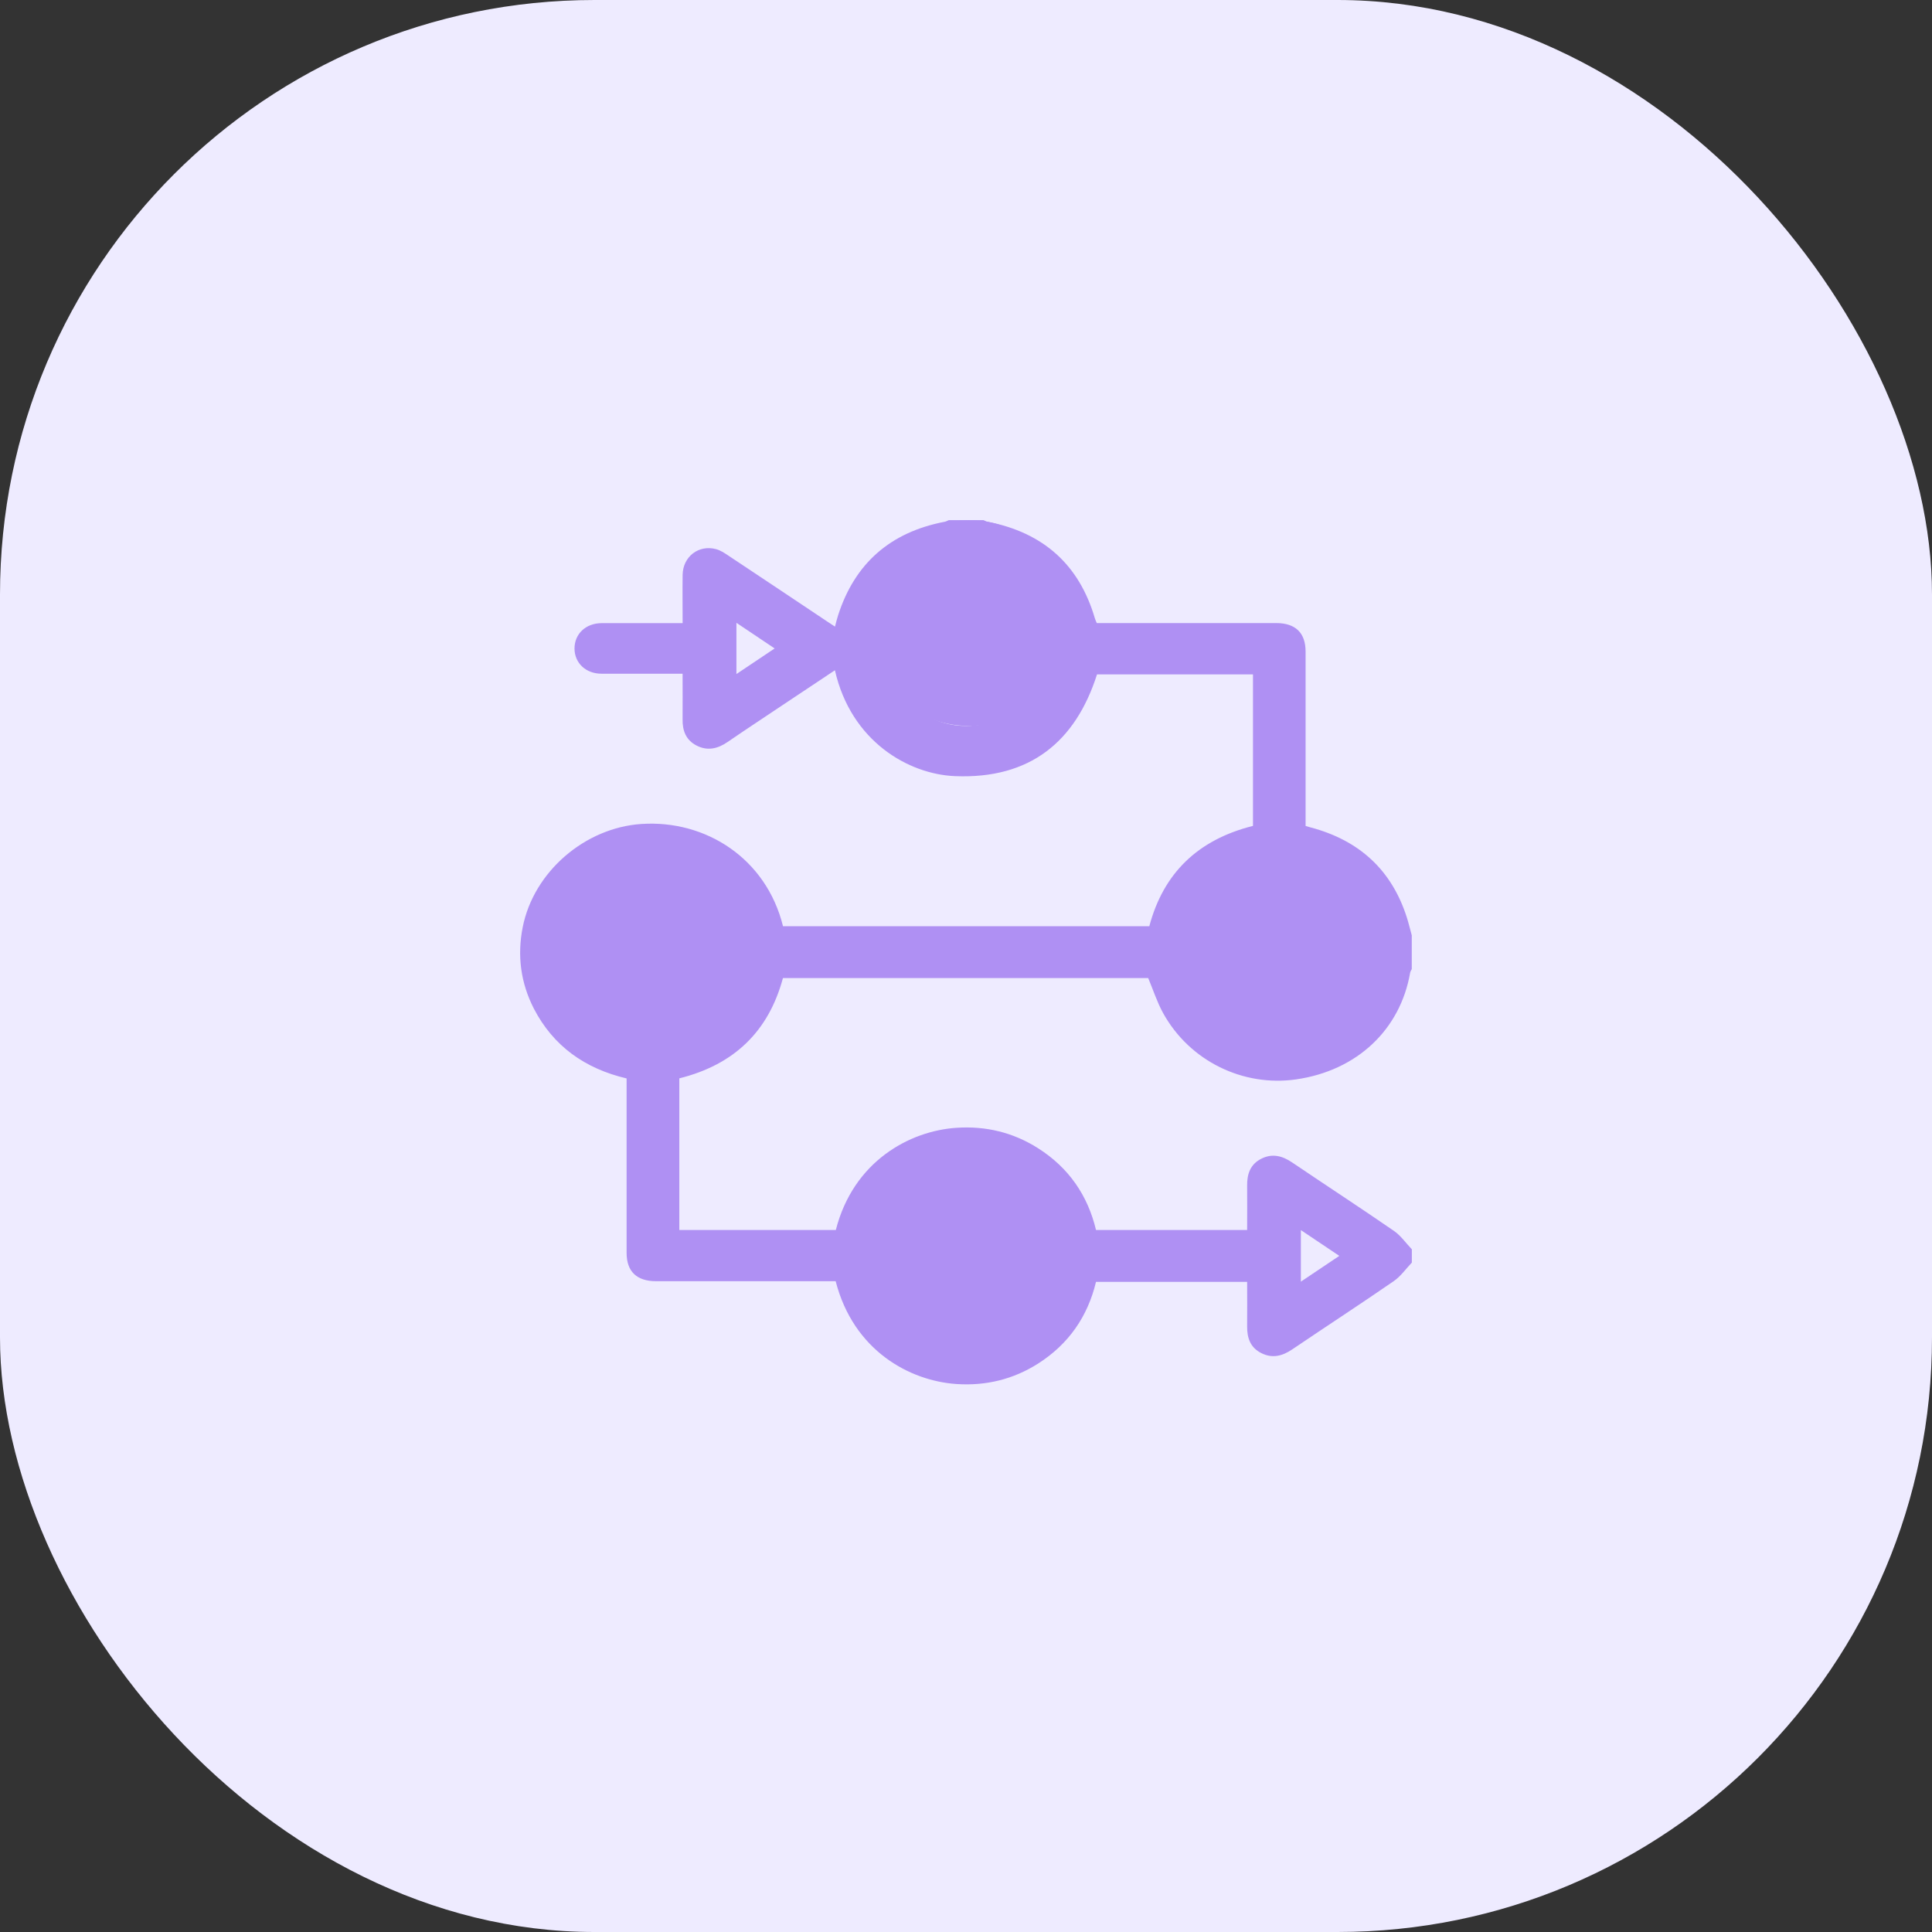 <?xml version="1.0" encoding="UTF-8"?> <svg xmlns="http://www.w3.org/2000/svg" width="52" height="52" viewBox="0 0 52 52" fill="none"><rect x="0" y="0" width="52" height="52" fill="#333333" stroke="none"/><rect width="52" height="52" rx="16" fill="#EEEBFF"></rect><path d="M38 33.983C37.839 34.151 37.702 34.351 37.513 34.482C36.611 35.104 35.69 35.704 34.782 36.318C34.518 36.497 34.247 36.569 33.951 36.42C33.651 36.272 33.563 36.006 33.567 35.698C33.571 35.305 33.567 34.912 33.567 34.501H29.499C29.278 35.426 28.769 36.172 27.942 36.7C27.276 37.124 26.537 37.305 25.742 37.251C24.488 37.166 22.973 36.357 22.492 34.484H22.252C20.721 34.484 19.191 34.484 17.66 34.484C17.137 34.484 16.865 34.222 16.865 33.721C16.865 32.245 16.865 30.77 16.865 29.294C16.865 29.211 16.865 29.128 16.865 29.026C15.74 28.762 14.889 28.153 14.368 27.145C14.012 26.45 13.919 25.716 14.068 24.959C14.362 23.462 15.746 22.277 17.266 22.177C18.994 22.063 20.624 23.103 21.075 24.93H30.934C31.311 23.506 32.238 22.601 33.724 22.229V18.152H29.526C28.948 19.965 27.72 20.971 25.708 20.89C24.448 20.84 22.904 19.95 22.472 18.04C22.011 18.346 21.556 18.651 21.101 18.953C20.594 19.293 20.083 19.628 19.58 19.973C19.316 20.154 19.041 20.217 18.749 20.067C18.463 19.921 18.367 19.666 18.372 19.364C18.375 18.963 18.372 18.564 18.372 18.133C18.274 18.133 18.191 18.133 18.109 18.133C17.469 18.133 16.829 18.133 16.189 18.133C15.77 18.133 15.467 17.848 15.463 17.462C15.46 17.063 15.764 16.774 16.193 16.772C16.911 16.77 17.626 16.772 18.373 16.772C18.373 16.327 18.367 15.9 18.373 15.47C18.381 14.981 18.805 14.655 19.272 14.78C19.389 14.811 19.497 14.882 19.598 14.95C20.492 15.543 21.385 16.14 22.277 16.736C22.335 16.774 22.393 16.811 22.474 16.865C22.504 16.753 22.526 16.655 22.558 16.559C23.005 15.171 23.955 14.324 25.432 14.042C25.468 14.035 25.501 14.014 25.537 14C25.849 14 26.161 14 26.473 14C26.507 14.015 26.541 14.035 26.577 14.042C28.091 14.335 29.049 15.208 29.469 16.643C29.481 16.686 29.501 16.724 29.52 16.77C29.614 16.77 29.699 16.77 29.785 16.77C31.305 16.77 32.828 16.77 34.349 16.77C34.867 16.77 35.14 17.032 35.14 17.537C35.14 19.019 35.14 20.502 35.14 21.984V22.231C35.199 22.248 35.235 22.259 35.271 22.269C36.595 22.618 37.463 23.427 37.867 24.699C37.916 24.855 37.954 25.015 37.998 25.174V26.082C37.982 26.115 37.96 26.148 37.954 26.182C37.69 27.706 36.531 28.818 34.877 29.053C33.466 29.253 32.023 28.569 31.303 27.263C31.14 26.966 31.037 26.641 30.904 26.325H21.073C20.685 27.762 19.759 28.656 18.284 29.024V33.106H22.496C22.971 31.247 24.492 30.438 25.742 30.355C26.537 30.301 27.276 30.482 27.942 30.906C28.769 31.432 29.278 32.178 29.499 33.105H33.567C33.567 32.694 33.571 32.301 33.567 31.908C33.563 31.6 33.651 31.336 33.951 31.186C34.247 31.037 34.518 31.11 34.782 31.29C35.69 31.904 36.611 32.504 37.513 33.126C37.702 33.255 37.839 33.457 38 33.625V33.989V33.983ZM28.159 17.453C28.159 16.32 27.189 15.374 26.018 15.364C24.843 15.354 23.852 16.31 23.852 17.451C23.852 18.591 24.843 19.549 26.016 19.539C27.187 19.531 28.159 18.584 28.159 17.453ZM19.725 25.623C19.723 24.491 18.749 23.545 17.578 23.539C16.404 23.533 15.414 24.489 15.416 25.629C15.418 26.77 16.412 27.725 17.584 27.714C18.755 27.702 19.727 26.752 19.723 25.622L19.725 25.623ZM36.595 25.618C36.587 24.483 35.613 23.541 34.444 23.539C33.267 23.537 32.281 24.496 32.287 25.635C32.293 26.77 33.269 27.712 34.438 27.714C35.613 27.716 36.603 26.754 36.595 25.618ZM26.002 31.714C24.834 31.715 23.858 32.66 23.852 33.792C23.846 34.931 24.834 35.892 26.008 35.889C27.177 35.887 28.153 34.943 28.159 33.81C28.165 32.671 27.179 31.712 26.002 31.714ZM35.013 33.108V34.496C35.366 34.259 35.694 34.037 36.048 33.802C35.694 33.565 35.37 33.347 35.013 33.108ZM19.821 16.763V18.142C20.174 17.905 20.498 17.688 20.85 17.453C20.498 17.218 20.174 17 19.821 16.763Z" fill="#AF90F3"></path><circle cx="26.078" cy="16.769" r="2.769" fill="#AF90F3"></circle><circle cx="34.386" cy="25.077" r="2.769" fill="#AF90F3"></circle><circle cx="17.769" cy="25.077" r="2.769" fill="#AF90F3"></circle><circle cx="26.078" cy="33.385" r="2.769" fill="#AF90F3"></circle></svg> 